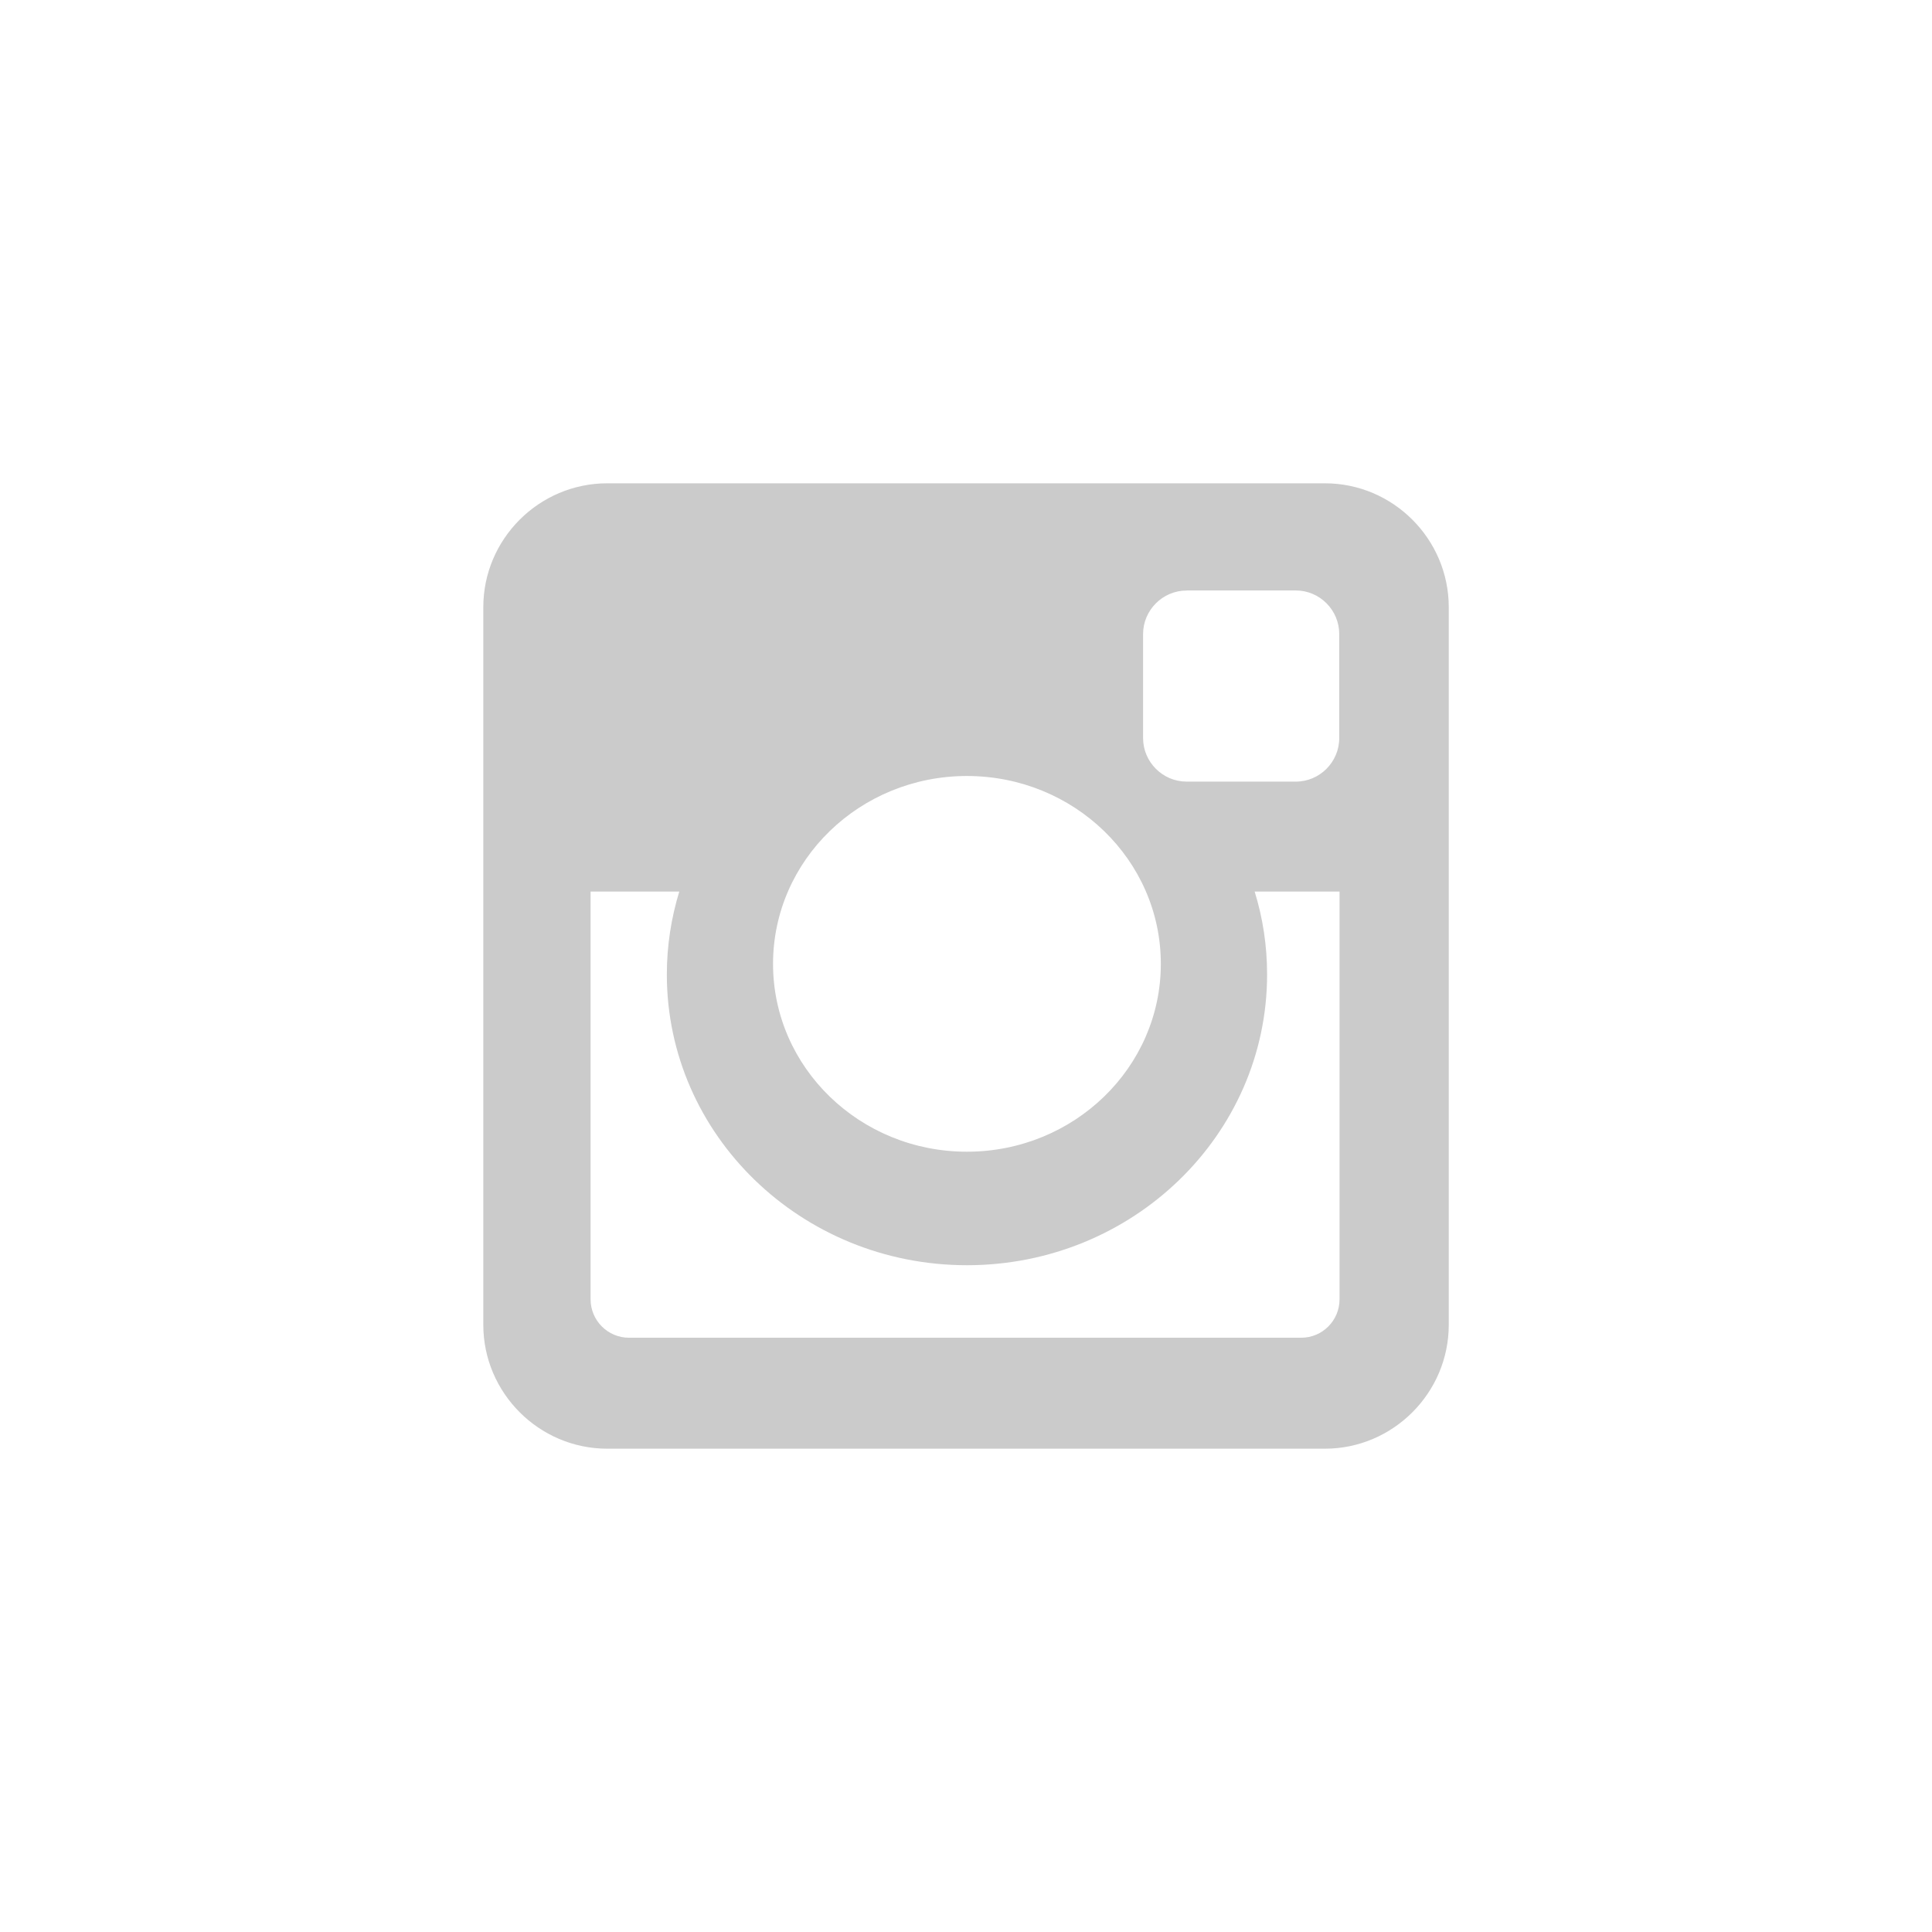 <?xml version="1.0" encoding="utf-8"?>
<!-- Generator: Adobe Illustrator 15.1.0, SVG Export Plug-In  -->
<!DOCTYPE svg PUBLIC "-//W3C//DTD SVG 1.1//EN" "http://www.w3.org/Graphics/SVG/1.1/DTD/svg11.dtd">
<svg version="1.1"
	 xmlns="http://www.w3.org/2000/svg" xmlns:xlink="http://www.w3.org/1999/xlink" xmlns:a="http://ns.adobe.com/AdobeSVGViewerExtensions/3.0/"
	 x="0px" y="0px" width="32px" height="32px" viewBox="-4.967 -5.868 32 32"
	 overflow="visible" enable-background="new -4.967 -5.868 32 32" xml:space="preserve">
<defs>
</defs>
<path display="none" d="M20.542,4.234c-0.698,0.311-1.45,0.52-2.239,0.615c0.806-0.483,1.424-1.248,1.715-2.16
	c-0.754,0.447-1.588,0.773-2.479,0.947c-0.711-0.76-1.727-1.231-2.849-1.231c-2.153,0-3.9,1.747-3.9,3.9c0,0.31,0.03,0.6,0.1,0.889
	C7.647,7.03,4.773,5.48,2.847,3.118c-0.335,0.578-0.528,1.248-0.528,1.96c0,1.35,0.69,2.55,1.74,3.248
	c-0.64-0.02-1.242-0.198-1.769-0.487v0.047c0,1.89,1.35,3.471,3.13,3.83c-0.327,0.093-0.672,0.139-1.028,0.139
	c-0.251,0-0.496-0.021-0.733-0.068c0.496,1.55,1.94,2.68,3.65,2.71c-1.336,1.047-3.019,1.672-4.847,1.672
	c-0.314,0-0.626-0.019-0.93-0.056c1.727,1.11,3.78,1.75,5.98,1.75c7.179,0,11.102-5.942,11.102-11.103
	c0-0.167-0.004-0.336-0.011-0.503c0.755-0.555,1.42-1.245,1.939-2.025"/>
<path display="none" d="M11.033,2.332c-4.307,0-7.801,3.49-7.801,7.8c0,3.189,1.92,5.939,4.67,7.141
	c-0.023-0.543-0.004-1.197,0.137-1.791c0.148-0.634,1.002-4.25,1.002-4.25s-0.25-0.498-0.25-1.233c0-1.158,0.672-2.02,1.506-2.02
	c0.709,0,1.05,0.53,1.05,1.171c0,0.715-0.455,1.78-0.688,2.768c-0.195,0.83,0.41,1.5,1.229,1.5c1.478,0,2.472-1.898,2.472-4.147
	c0-1.709-1.15-2.989-3.244-2.989c-2.367,0-3.84,1.766-3.84,3.735c0,0.681,0.2,1.16,0.51,1.53c0.146,0.17,0.17,0.24,0.11,0.436
	c-0.037,0.145-0.123,0.489-0.16,0.627c-0.051,0.197-0.209,0.27-0.389,0.19c-1.09-0.444-1.6-1.638-1.6-2.979
	c0-2.216,1.871-4.873,5.576-4.873c2.979,0,4.94,2.15,4.94,4.469c0,3.06-1.701,5.347-4.209,5.35c-0.842,0-1.636-0.456-1.906-0.973
	c0,0-0.453,1.796-0.547,2.144c-0.166,0.604-0.492,1.202-0.787,1.67c0.703,0.211,1.44,0.32,2.21,0.32c4.309,0,7.801-3.492,7.801-7.8
	C18.834,5.822,15.344,2.332,11.033,2.332"/>
<path display="none" d="M7.995,18.405c-2.184,0-3.76-1.381-3.76-3.041c0-1.629,1.956-2.982,4.14-2.959
	c0.509,0.011,0.98,0.091,1.42,0.228c1.184,0.819,2.03,1.29,2.27,2.229c0.045,0.189,0.069,0.39,0.069,0.59
	c0,1.66-1.072,2.949-4.142,2.949 M8.569,8.671C7.104,8.628,5.71,7.031,5.457,5.107C5.205,3.182,6.188,1.71,7.653,1.753
	c1.464,0.04,2.86,1.59,3.11,3.512c0.253,1.927-0.73,3.447-2.19,3.407 M11.607,11.521c-0.514-0.363-1.497-1.248-1.497-1.771
	c0-0.61,0.174-0.909,1.092-1.626c0.94-0.735,1.606-1.77,1.606-2.971c0-1.431-0.637-2.824-1.833-3.285h1.804l1.271-0.919H8.363
	c-2.55,0-4.95,1.931-4.95,4.169c0,2.29,1.74,4.13,4.33,4.13c0.181,0,0.355-0.004,0.527-0.017c-0.168,0.321-0.289,0.687-0.289,1.063
	c0,0.64,0.34,1.15,0.77,1.57c-0.327,0-0.642,0.01-0.985,0.01c-3.159,0-5.591,2.01-5.591,4.095c0,2.06,2.67,3.34,5.82,3.341
	c3.601,0,5.59-2.043,5.59-4.098c0.011-1.641-0.472-2.63-1.981-3.689 M19.885,8.839h-2.217V6.625h-1.781v2.214h-2.215v1.781h2.215
	v2.215h1.781V10.62h2.217V8.839z"/>
<path display="none" d="M15.549,2.679v4.206c-0.102,0.121-0.223,0.222-0.346,0.3c-0.133,0.078-0.232,0.122-0.322,0.122
	c-0.1,0-0.178-0.032-0.223-0.088C14.604,7.152,14.58,7.063,14.58,6.93V2.68h-1.135v4.627c0,0.34,0.07,0.58,0.199,0.746
	c0.134,0.17,0.33,0.24,0.591,0.244c0.223,0,0.434-0.056,0.666-0.166c0.223-0.123,0.437-0.289,0.646-0.523V8.22h1.135V2.68
	L15.549,2.679L15.549,2.679z M12.088,2.947c-0.3-0.277-0.688-0.412-1.155-0.412c-0.513,0-0.924,0.135-1.235,0.391
	C9.396,3.181,9.243,3.514,9.243,3.948v2.87c0,0.48,0.15,0.84,0.44,1.12c0.3,0.28,0.7,0.42,1.19,0.422
	c0.512,0,0.924-0.133,1.211-0.412c0.303-0.267,0.447-0.634,0.447-1.112V3.982c0.004-0.42-0.148-0.77-0.448-1.035H12.088z
	 M11.377,6.929c0,0.145-0.045,0.255-0.135,0.345c-0.089,0.089-0.21,0.133-0.366,0.13c-0.145,0-0.266-0.044-0.346-0.133
	c-0.076-0.078-0.121-0.2-0.121-0.345V3.903c0-0.121,0.045-0.221,0.133-0.289c0.078-0.078,0.201-0.11,0.334-0.11
	c0.145,0,0.27,0.03,0.37,0.11c0.09,0.07,0.14,0.17,0.14,0.289v3.026H11.377z M7.863,0.712L7.074,3.716h-0.09L6.161,0.712h-1.29
	L6.394,5.25v2.971h1.279V5.106l1.479-4.394H7.863z M16.705,13.932c0.066,0.091,0.1,0.24,0.1,0.443v0.512h-0.879v-0.512
	c0-0.199,0.023-0.354,0.103-0.443c0.065-0.09,0.178-0.146,0.344-0.146c0.155,0.006,0.271,0.056,0.331,0.15L16.705,13.932z
	 M13.213,13.913c-0.065-0.088-0.178-0.133-0.312-0.133c-0.066,0-0.146,0.012-0.211,0.039c-0.066,0.028-0.146,0.088-0.212,0.156
	v3.135c0.078,0.08,0.171,0.15,0.25,0.181c0.076,0.03,0.15,0.06,0.23,0.06c0.135,0,0.223-0.033,0.277-0.111
	c0.055-0.065,0.09-0.178,0.09-0.344v-2.604C13.324,14.122,13.293,14.002,13.213,13.913z M13.213,13.913
	c-0.065-0.088-0.178-0.133-0.312-0.133c-0.066,0-0.146,0.012-0.211,0.045c-0.066,0.033-0.146,0.088-0.212,0.156v3.135
	c0.078,0.08,0.171,0.149,0.25,0.18c0.076,0.029,0.15,0.061,0.23,0.055c0.135,0,0.223-0.033,0.277-0.111
	c0.055-0.065,0.09-0.178,0.09-0.344v-2.604C13.324,14.122,13.293,14.002,13.213,13.913z M18.92,10.032H3.148
	C1.422,10.032,0,11.456,0,13.19v3.215c0,1.73,1.42,3.15,3.15,3.148h15.771c1.723,0,3.146-1.414,3.146-3.148V13.19
	c-0.002-1.738-1.426-3.159-3.145-3.159H18.92z M7.396,12.245h-1.18v5.828H5.081v-5.828H3.913v-0.988h3.482L7.396,12.245
	L7.396,12.245z M10.709,18.071H9.697v-0.555c-0.179,0.209-0.378,0.365-0.578,0.467c-0.2,0.111-0.39,0.166-0.579,0.166
	c-0.232,0-0.41-0.078-0.533-0.233C7.895,17.771,7.84,17.551,7.84,17.25v-4.218h1.001v3.871c0,0.11,0.02,0.201,0.07,0.256
	c0.033,0.061,0.11,0.08,0.2,0.08c0.076,0,0.166-0.032,0.278-0.11c0.122-0.065,0.222-0.156,0.311-0.269v-3.826h1.012v5.039
	L10.709,18.071z M14.359,17.032c0,0.354-0.08,0.633-0.234,0.822c-0.154,0.188-0.389,0.288-0.689,0.288
	c-0.2,0-0.366-0.032-0.522-0.108c-0.155-0.08-0.299-0.189-0.435-0.346v0.389h-1.011v-6.816h1.011v2.189
	c0.136-0.146,0.277-0.269,0.435-0.346c0.156-0.076,0.312-0.121,0.468-0.121c0.312,0,0.56,0.109,0.719,0.321
	c0.168,0.21,0.261,0.521,0.261,0.935v2.789L14.359,17.032z M17.852,15.683h-1.926v0.945c0,0.27,0.02,0.449,0.09,0.545
	c0.065,0.109,0.189,0.16,0.35,0.156c0.166,0,0.277-0.045,0.344-0.135c0.066-0.078,0.1-0.277,0.1-0.566v-0.234h1.048v0.256
	c0,0.523-0.136,0.912-0.392,1.168c-0.244,0.269-0.623,0.392-1.123,0.391c-0.455,0-0.812-0.135-1.067-0.412
	c-0.255-0.277-0.39-0.656-0.39-1.146v-2.258c0-0.434,0.146-0.789,0.437-1.068c0.276-0.268,0.644-0.409,1.101-0.409
	s0.812,0.13,1.06,0.389c0.247,0.259,0.379,0.61,0.38,1.09v1.29H17.852z M12.9,13.782c-0.066,0-0.145,0.012-0.211,0.045
	s-0.146,0.088-0.211,0.156v3.135c0.078,0.08,0.17,0.149,0.25,0.18c0.076,0.029,0.15,0.061,0.229,0.055
	c0.136,0,0.224-0.033,0.277-0.111c0.055-0.065,0.09-0.178,0.09-0.344v-2.605c0-0.166-0.035-0.289-0.11-0.379
	c-0.068-0.092-0.182-0.131-0.312-0.133L12.9,13.782z M13.213,13.913c-0.065-0.088-0.178-0.133-0.312-0.133
	c-0.066,0-0.146,0.012-0.211,0.045c-0.066,0.033-0.146,0.088-0.212,0.156v3.135c0.078,0.08,0.171,0.149,0.25,0.18
	c0.076,0.029,0.15,0.061,0.23,0.055c0.135,0,0.223-0.033,0.277-0.111c0.055-0.065,0.09-0.178,0.09-0.344v-2.604
	C13.324,14.122,13.293,14.002,13.213,13.913z M13.213,13.913c-0.065-0.088-0.178-0.133-0.312-0.133
	c-0.066,0-0.146,0.012-0.211,0.039c-0.066,0.028-0.146,0.088-0.212,0.156v3.135c0.078,0.08,0.171,0.15,0.25,0.181
	c0.076,0.03,0.15,0.06,0.23,0.06c0.135,0,0.223-0.033,0.277-0.111c0.055-0.065,0.09-0.178,0.09-0.344v-2.604
	C13.324,14.122,13.293,14.002,13.213,13.913z"/>
<path display="none" d="M7.275,13.886c0.333,0.33,0.54,0.78,0.54,1.29c-0.001,0.502-0.204,0.953-0.536,1.283H7.278
	c-0.332,0.332-0.787,0.534-1.292,0.534c-0.504,0-0.957-0.204-1.289-0.534c-0.331-0.33-0.535-0.781-0.535-1.283
	c0-0.504,0.204-0.955,0.535-1.287l0,0c0.332-0.332,0.785-0.534,1.289-0.534c0.502-0.002,0.957,0.197,1.287,0.531H7.275z
	 M7.275,13.886L7.275,13.886L7.275,13.886L7.275,13.886z M4.694,16.456v-0.004V16.456L4.694,16.456z M4.159,7.932v2.626
	c1.714,0,3.33,0.67,4.55,1.889c1.214,1.209,1.88,2.84,1.89,4.557l0,0v0.004h2.636c-0.002-2.502-1.019-4.766-2.662-6.411
	c-1.648-1.644-3.91-2.664-6.41-2.664H4.159z M4.163,3.257v2.625c6.128,0,11.11,4.99,11.11,11.125h2.633
	c-0.002-3.789-1.543-7.224-4.031-9.715C11.386,4.802,7.953,3.262,4.163,3.257z"/>
<path display="none" d="M4.857,20.264H0.555V6.498h4.302V20.264z M2.596,4.777H2.565C1.009,4.777,0,3.723,0,2.39
	C0,1.031,1.04,0,2.627,0c1.586,0,2.56,1.03,2.59,2.39C5.22,3.722,4.213,4.772,2.593,4.777H2.596z M22.066,20.264h-4.877V13.14
	c0-1.865-0.762-3.137-2.44-3.137c-1.284,0-1.995,0.859-2.329,1.686c-0.123,0.297-0.104,0.713-0.104,1.127v7.448H7.483
	c0,0,0.062-12.619,0-13.766h4.832v2.16c0.286-0.945,1.829-2.294,4.295-2.294c3.056,0,5.46,1.98,5.46,6.245v7.655H22.066z"/>
<path display="none" d="M16.033,7.132v-1h-10v1h-1v7h1v1h10v-1h1v-7H16.033z M16.033,13.132h-1v1h-8v-1h-1v-5h1v-1h8v1h1V13.132z"/>
<rect x="7.033" y="7.632" display="none" width="1" height="1"/>
<rect x="8.033" y="8.632" display="none" width="1" height="1"/>
<rect x="9.033" y="9.632" display="none" width="1" height="1"/>
<rect x="8.033" y="10.632" display="none" width="1" height="1"/>
<rect x="7.033" y="11.632" display="none" width="1" height="1"/>
<rect x="14.033" y="7.632" display="none" width="1" height="1"/>
<rect x="13.033" y="8.632" display="none" width="1" height="1"/>
<rect x="12.033" y="9.632" display="none" width="1" height="1"/>
<rect x="10.033" y="10.632" display="none" width="2" height="1"/>
<rect x="13.033" y="10.632" display="none" width="1" height="1"/>
<rect x="14.033" y="11.632" display="none" width="1" height="1"/>
<path display="none" d="M15.033,9.132v-1h-1v-1h-1v-1h-1v-1h-2v1h-1v1h-1v1h-1v1h-1v1h1v5h3v-2h2v2h3v-5h1v-1H15.033z
	 M14.033,14.132h-1v-2h-4v2h-1v-5h1v-1h1v-1h2v1h1v1h1V14.132z"/>
<path display="none" d="M14.033,9.132v-4h-7v4h3v1h-3v1h3v1h-1v3h3v-3h-1v-1h3v-1h-3v-1H14.033z M11.033,14.132h-1v-1h1V14.132z
	 M8.033,8.132v-2h5v2H8.033z"/>
<path display="none" d="M15.033,12.132v-1h-1v1h-1v3h3v-3H15.033z M15.033,14.132h-1v-1h1V14.132z"/>
<path display="none" d="M7.033,12.132v-1h-1v1h-1v3h3v-3H7.033z M7.033,14.132h-1v-1h1V14.132z"/>
<path fill="#CBCBCB" d="M5.091,2.137h11.886c1.129,0,2.052,0.923,2.052,2.052v11.886c0,1.128-0.923,2.052-2.052,2.052H5.091
	c-1.129,0-2.053-0.924-2.053-2.052V4.189C3.038,3.06,3.961,2.137,5.091,2.137z M14.687,3.913c-0.396,0-0.721,0.325-0.721,0.721
	v1.723c0,0.396,0.325,0.721,0.721,0.721h1.808c0.396,0,0.72-0.324,0.72-0.721V4.633c0-0.396-0.323-0.721-0.72-0.721H14.687z
	 M17.221,8.899h-1.407c0.135,0.436,0.206,0.895,0.206,1.373c0,2.658-2.226,4.816-4.971,4.816c-2.745,0-4.971-2.158-4.971-4.816
	c0-0.478,0.073-0.937,0.206-1.373H4.815v6.754c0,0.351,0.286,0.636,0.635,0.636h11.135c0.351,0,0.635-0.285,0.635-0.636V8.899z
	 M11.048,6.985c-1.773,0-3.211,1.393-3.211,3.112c0,1.718,1.438,3.111,3.211,3.111c1.774,0,3.212-1.394,3.212-3.111
	C14.261,8.378,12.822,6.985,11.048,6.985z"/>
</svg>
